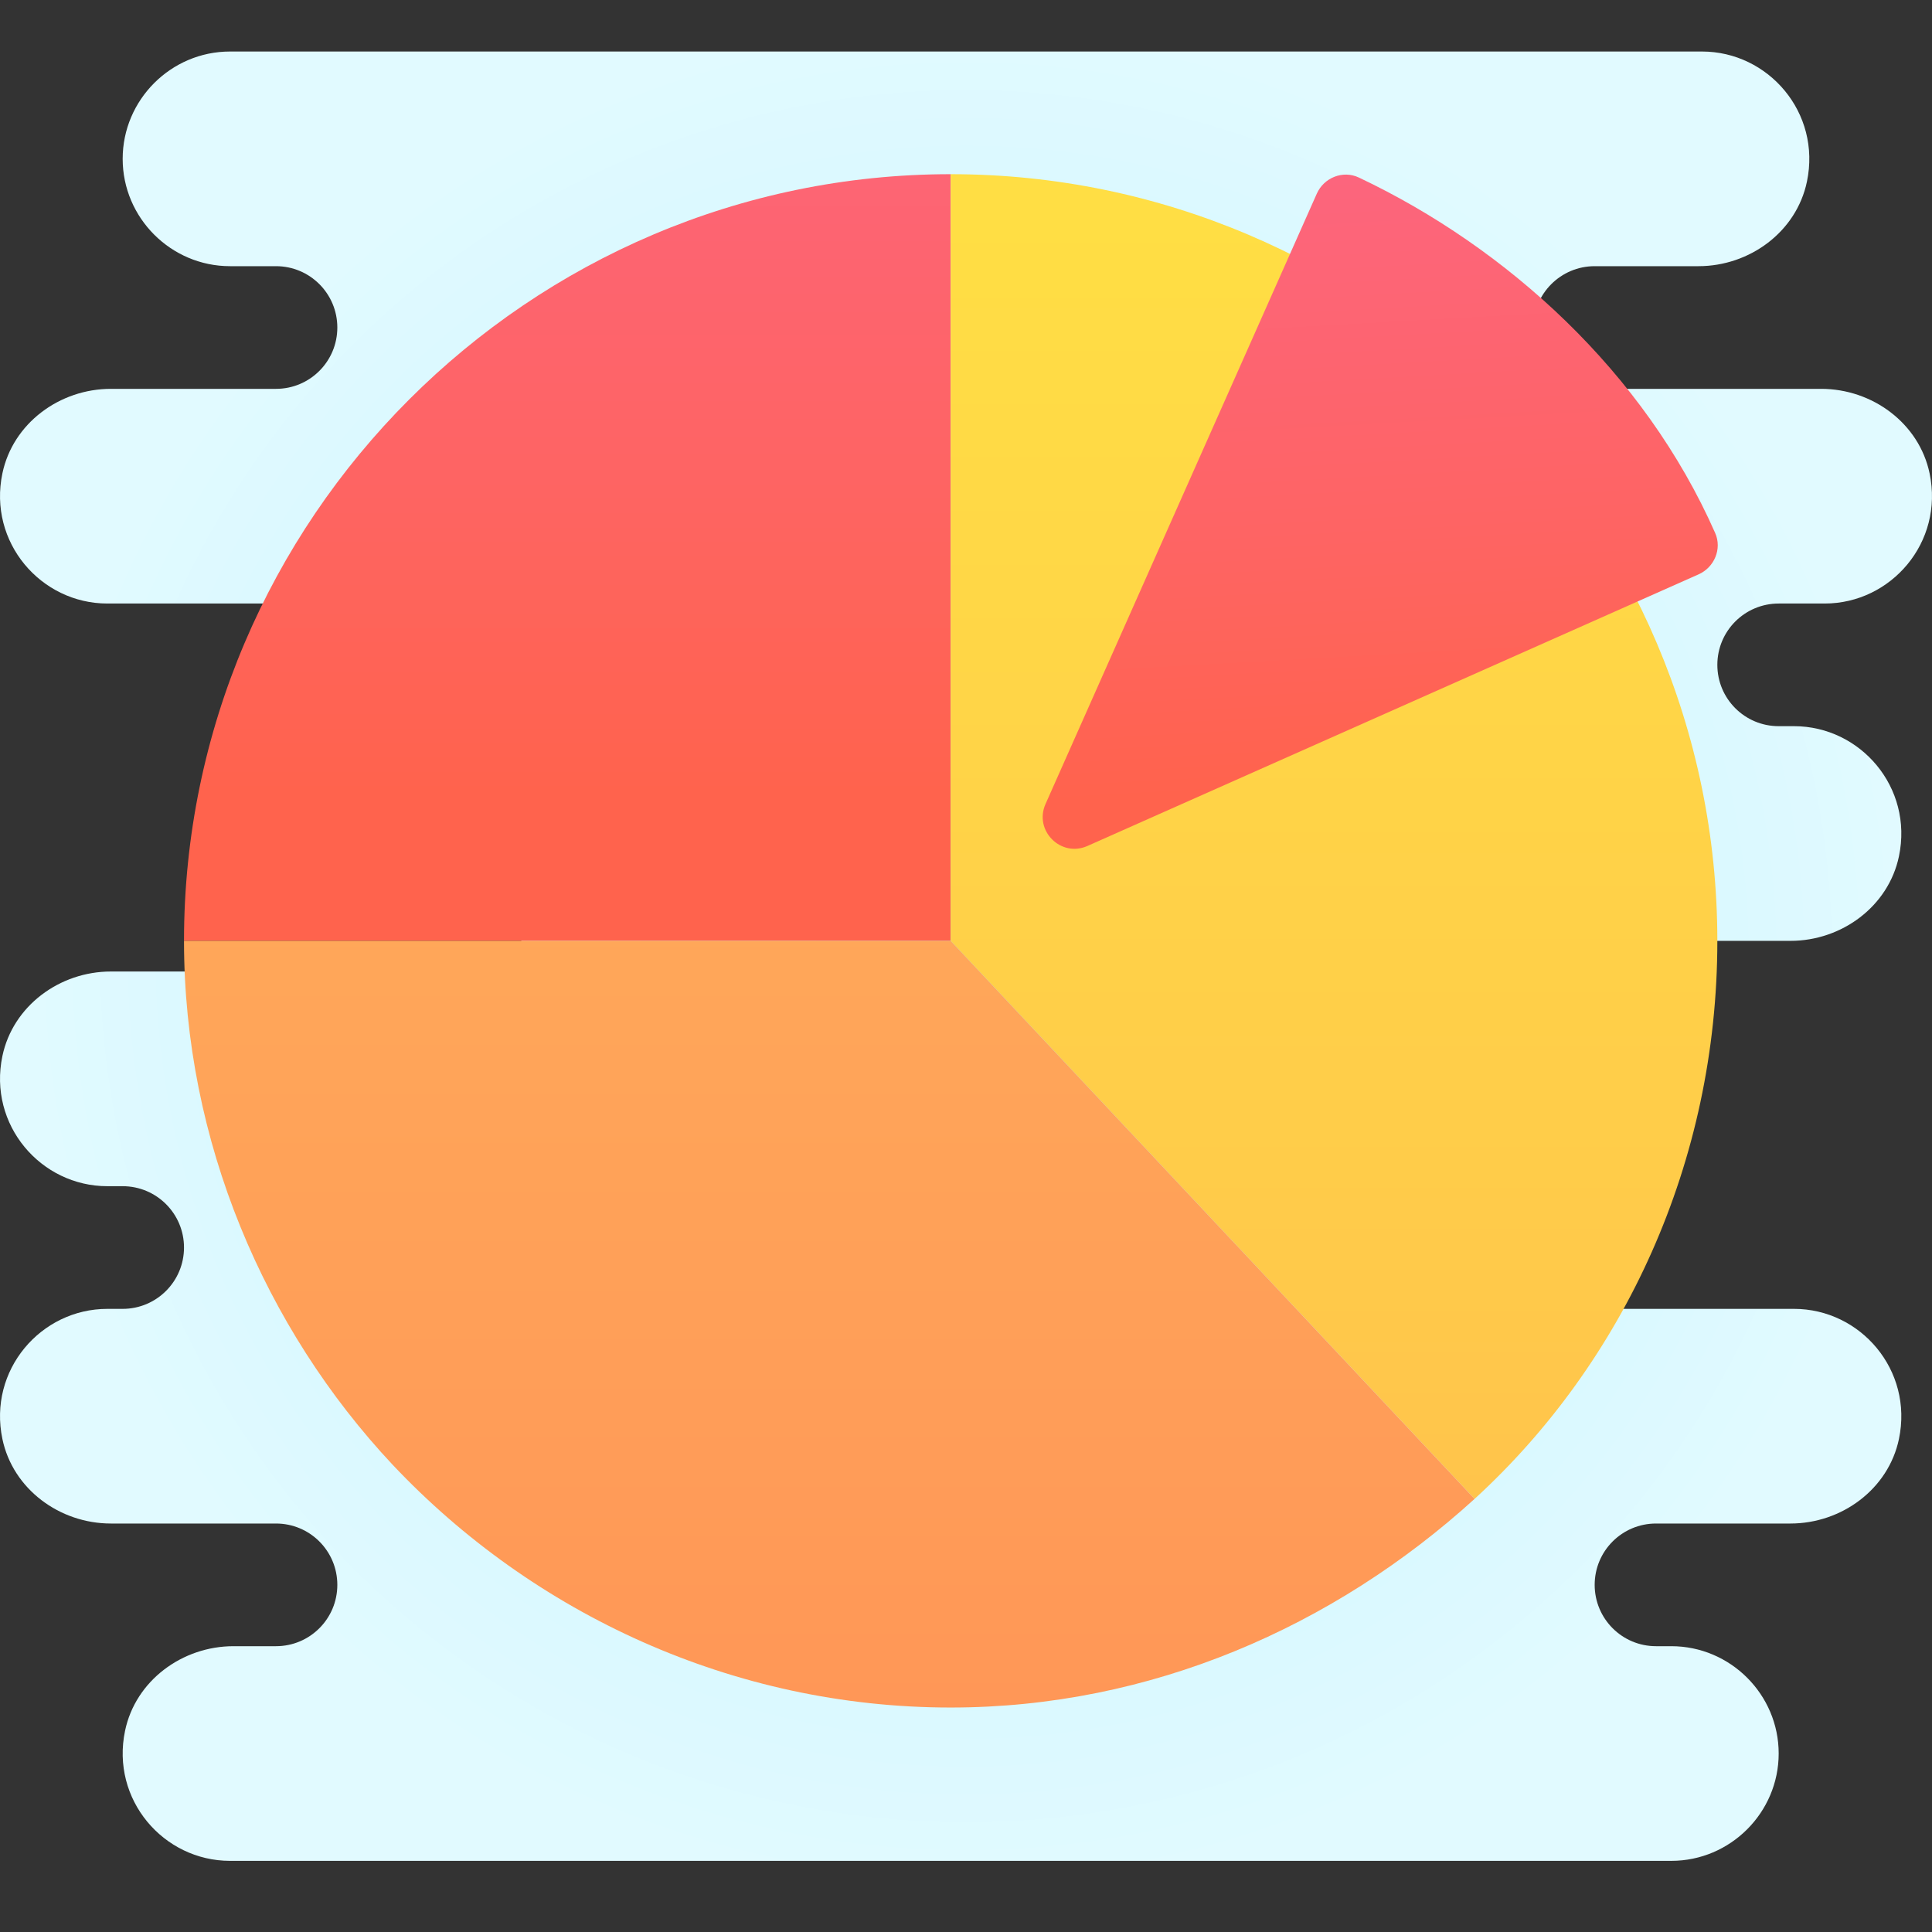 <?xml version="1.0" encoding="UTF-8"?>
<svg width="75px" height="75px" viewBox="0 0 75 75" version="1.1" xmlns="http://www.w3.org/2000/svg" xmlns:xlink="http://www.w3.org/1999/xlink">
    <rect x="0" y="0" width="75" height="75" fill="#333333" stroke="none"/>
    <title>icon/Reports and Dashboard</title>
    <defs>
        <radialGradient cx="50%" cy="50%" fx="50%" fy="50%" r="51.722%" gradientTransform="translate(0.5,0.5),scale(0.937,1),translate(-0.5,-0.5)" id="radialGradient-1">
            <stop stop-color="#AFEEFF" offset="0%"></stop>
            <stop stop-color="#BBF1FF" offset="19.3%"></stop>
            <stop stop-color="#D7F8FF" offset="70.3%"></stop>
            <stop stop-color="#E1FAFF" offset="100%"></stop>
        </radialGradient>
        <linearGradient x1="50%" y1="80.74%" x2="50%" y2="-130.404%" id="linearGradient-2">
            <stop stop-color="#FF634D" offset="0%"></stop>
            <stop stop-color="#FE6464" offset="20.4%"></stop>
            <stop stop-color="#FC6581" offset="52.1%"></stop>
            <stop stop-color="#FA6694" offset="79.4%"></stop>
            <stop stop-color="#FA669A" offset="98.9%"></stop>
        </linearGradient>
        <linearGradient x1="50%" y1="179.357%" x2="50%" y2="3.51%" id="linearGradient-3">
            <stop stop-color="#FEAA53" offset="0%"></stop>
            <stop stop-color="#FFCD49" offset="61.2%"></stop>
            <stop stop-color="#FFDE44" offset="100%"></stop>
        </linearGradient>
        <linearGradient x1="50%" y1="100%" x2="50%" y2="-98.376%" id="linearGradient-4">
            <stop stop-color="#FF9757" offset="0%"></stop>
            <stop stop-color="#FFB65B" offset="100%"></stop>
        </linearGradient>
        <linearGradient x1="50.808%" y1="89.562%" x2="40.442%" y2="-96.257%" id="linearGradient-5">
            <stop stop-color="#FF634D" offset="0%"></stop>
            <stop stop-color="#FE6464" offset="20.4%"></stop>
            <stop stop-color="#FC6581" offset="52.1%"></stop>
            <stop stop-color="#FA6694" offset="79.4%"></stop>
            <stop stop-color="#FA669A" offset="98.9%"></stop>
        </linearGradient>
    </defs>
    <g id="icon/Reports-and-Dashboard" stroke="none" stroke-width="1" fill="none" fill-rule="evenodd">
        <g id="icons8-chart" transform="translate(0, 2)" fill-rule="nonzero">
            <path d="M69.048,21.429 L70.833,21.429 C73.414,21.429 75.467,19.05 74.907,16.377 C74.5,14.431 72.686,13.095 70.696,13.095 L61.905,13.095 C60.589,13.095 59.524,12.03 59.524,10.714 C59.524,9.399 60.589,8.333 61.905,8.333 L65.935,8.333 C67.923,8.333 69.738,6.998 70.145,5.051 C70.705,2.379 68.652,0 66.071,0 L39.293,0 L37.5,0 L8.929,0 C6.637,0 4.762,1.875 4.762,4.167 C4.762,6.458 6.637,8.333 8.929,8.333 L10.714,8.333 C12.03,8.333 13.095,9.399 13.095,10.714 C13.095,12.03 12.03,13.095 10.714,13.095 L4.304,13.095 C2.315,13.095 0.5,14.431 0.093,16.377 C-0.467,19.05 1.586,21.429 4.167,21.429 L20.238,21.429 L20.238,35.714 L4.304,35.714 C2.315,35.714 0.5,37.05 0.093,38.996 C-0.467,41.669 1.586,44.048 4.167,44.048 L4.762,44.048 C6.077,44.048 7.143,45.113 7.143,46.429 C7.143,47.744 6.077,48.81 4.762,48.81 L4.167,48.81 C1.586,48.81 -0.467,51.188 0.093,53.861 C0.5,55.807 2.315,57.143 4.304,57.143 L10.714,57.143 C12.03,57.143 13.095,58.208 13.095,59.524 C13.095,60.839 12.03,61.905 10.714,61.905 L9.065,61.905 C7.077,61.905 5.262,63.24 4.855,65.187 C4.295,67.86 6.348,70.238 8.929,70.238 L35.707,70.238 L37.5,70.238 L64.881,70.238 C67.173,70.238 69.048,68.363 69.048,66.071 C69.048,63.78 67.173,61.905 64.881,61.905 L64.286,61.905 C62.97,61.905 61.905,60.839 61.905,59.524 C61.905,58.208 62.97,57.143 64.286,57.143 L69.506,57.143 C71.494,57.143 73.31,55.807 73.717,53.861 C74.276,51.188 72.224,48.81 69.643,48.81 L54.762,48.81 L54.762,34.524 L69.506,34.524 C71.494,34.524 73.31,33.188 73.717,31.242 C74.276,28.569 72.224,26.19 69.643,26.19 L69.048,26.19 C67.732,26.19 66.667,25.125 66.667,23.81 C66.667,22.494 67.732,21.429 69.048,21.429 Z" id="Path" fill="url(#radialGradient-1)"></path>
            <path d="M7.143,34.524 C7.143,18.157 20.538,4.762 36.905,4.762 L36.905,34.524 L7.143,34.524 Z" id="Path" fill="url(#linearGradient-2)"></path>
            <path d="M66.667,34.524 C66.667,18.157 53.271,4.762 36.905,4.762 L36.905,34.524 L57.243,56.187 C63.031,50.89 66.667,43.12 66.667,34.524 Z" id="Path" fill="url(#linearGradient-3)"></path>
            <path d="M36.905,34.524 L7.143,34.524 C7.143,42.294 10.282,49.573 15.242,54.862 C20.7,60.65 28.469,64.286 36.905,64.286 C44.675,64.286 51.786,61.146 57.243,56.187 L36.905,34.524 Z" id="Path" fill="url(#linearGradient-4)"></path>
            <path d="M51.118,5.518 L40.587,29.212 C40.129,30.244 41.183,31.299 42.215,30.84 L65.94,20.296 C66.552,20.024 66.854,19.305 66.583,18.692 C63.831,12.452 58.5,7.613 52.751,4.892 C52.133,4.599 51.395,4.894 51.118,5.518 Z" id="Path" fill="url(#linearGradient-5)"></path>
        </g>
    </g>
</svg>